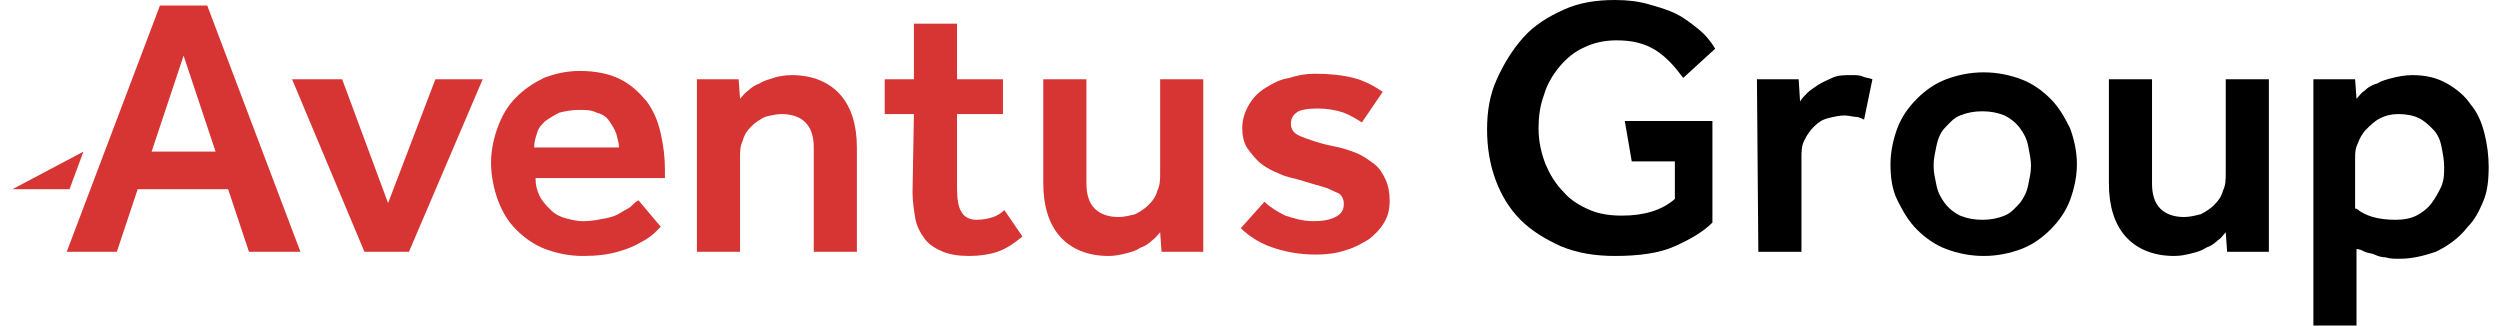 <svg width="192" height="25" viewBox="0 0 192 25" fill="none" xmlns="http://www.w3.org/2000/svg">
<g clip-path="url(#clip0_6321_13258)">
<path d="M12.284 0.427H15.916L23.074 19.338H19.121L17.519 14.53H10.574L8.972 19.338H5.125L12.284 0.427ZM16.557 11.645L14.1 4.274L11.643 11.645H16.557Z" fill="#D73434"/>
<path d="M22.433 6.09H26.279L29.805 15.598L33.437 6.09H37.07L31.407 19.338H27.989L22.433 6.09Z" fill="#D73434"/>
<path d="M50.745 17.415C50.638 17.521 50.531 17.628 50.318 17.842C50.104 18.056 49.677 18.376 49.249 18.59C48.715 18.91 48.181 19.124 47.433 19.338C46.685 19.551 45.831 19.658 44.762 19.658C43.694 19.658 42.732 19.445 41.877 19.124C41.023 18.803 40.275 18.269 39.634 17.628C38.993 16.987 38.566 16.239 38.245 15.385C37.925 14.53 37.711 13.462 37.711 12.5C37.711 11.539 37.925 10.577 38.245 9.722C38.566 8.868 38.993 8.12 39.634 7.479C40.275 6.838 40.916 6.41 41.771 5.983C42.625 5.662 43.48 5.449 44.548 5.449C45.724 5.449 46.792 5.662 47.647 6.09C48.502 6.517 49.142 7.158 49.677 7.799C50.211 8.547 50.531 9.295 50.745 10.256C50.959 11.218 51.066 12.073 51.066 13.034V13.675H41.13C41.13 14.209 41.236 14.637 41.45 15.064C41.664 15.492 41.984 15.812 42.305 16.133C42.625 16.453 43.053 16.667 43.48 16.773C43.907 16.88 44.335 16.987 44.762 16.987C45.403 16.987 45.937 16.88 46.472 16.773C47.006 16.667 47.326 16.56 47.647 16.346C47.967 16.133 48.288 16.026 48.502 15.812C48.715 15.598 48.822 15.492 49.036 15.385L50.745 17.415ZM47.54 11.325C47.54 11.004 47.433 10.684 47.326 10.256C47.219 9.936 47.006 9.615 46.792 9.295C46.578 8.974 46.258 8.761 45.831 8.654C45.403 8.44 44.976 8.44 44.442 8.44C43.907 8.44 43.373 8.547 42.946 8.654C42.519 8.868 42.198 9.081 41.877 9.295C41.557 9.615 41.343 9.829 41.236 10.256C41.13 10.577 41.023 10.897 41.023 11.325H47.54Z" fill="#D73434"/>
<path d="M53.523 6.09H56.728L56.835 7.586C57.048 7.372 57.155 7.158 57.476 6.944C57.69 6.731 58.01 6.517 58.331 6.41C58.651 6.197 59.078 6.09 59.399 5.983C59.719 5.876 60.254 5.769 60.788 5.769C62.39 5.769 63.672 6.303 64.527 7.265C65.382 8.227 65.809 9.615 65.809 11.325V19.338H62.497V11.325C62.497 10.47 62.283 9.829 61.856 9.402C61.429 8.974 60.788 8.761 60.04 8.761C59.613 8.761 59.185 8.868 58.758 8.974C58.331 9.188 58.01 9.402 57.69 9.722C57.369 10.043 57.155 10.363 57.048 10.791C56.835 11.218 56.835 11.645 56.835 12.18V19.338H53.523V6.09Z" fill="#D73434"/>
<path d="M70.189 8.761H67.946V6.09H70.189V1.816H73.501V6.09H77.027V8.761H73.501V14.53C73.501 15.278 73.608 15.919 73.822 16.239C74.036 16.667 74.463 16.88 74.997 16.88C75.531 16.88 75.959 16.773 76.279 16.667C76.6 16.56 76.92 16.346 77.134 16.133L78.523 18.162C77.882 18.697 77.241 19.124 76.6 19.338C75.959 19.551 75.211 19.658 74.463 19.658C73.608 19.658 72.967 19.551 72.433 19.338C71.899 19.124 71.365 18.803 71.044 18.376C70.724 17.949 70.403 17.415 70.296 16.773C70.189 16.133 70.083 15.492 70.083 14.744L70.189 8.761Z" fill="#D73434"/>
<path d="M80.125 6.09H83.437V14.102C83.437 14.957 83.651 15.598 84.078 16.026C84.506 16.453 85.147 16.667 85.895 16.667C86.322 16.667 86.749 16.56 87.177 16.453C87.604 16.239 87.925 16.026 88.245 15.705C88.566 15.385 88.779 15.064 88.886 14.637C89.1 14.209 89.1 13.782 89.1 13.248V6.09H92.412V19.338H89.207L89.1 17.842C88.886 18.055 88.779 18.269 88.459 18.483C88.245 18.697 87.925 18.91 87.604 19.017C87.284 19.231 86.963 19.338 86.536 19.444C86.108 19.551 85.681 19.658 85.147 19.658C83.544 19.658 82.262 19.124 81.407 18.162C80.553 17.201 80.125 15.812 80.125 14.102V6.09Z" fill="#D73434"/>
<path d="M97.113 15.491C97.54 15.919 98.074 16.239 98.715 16.56C99.356 16.773 100.104 16.987 100.852 16.987C101.6 16.987 102.134 16.88 102.561 16.667C102.989 16.453 103.202 16.132 103.202 15.705C103.202 15.491 103.202 15.385 103.095 15.171C102.989 14.957 102.882 14.85 102.561 14.744C102.348 14.637 101.92 14.423 101.493 14.316C101.066 14.209 100.425 13.996 99.677 13.782C99.249 13.675 98.715 13.568 98.288 13.355C97.754 13.141 97.326 12.927 96.899 12.607C96.472 12.286 96.151 11.859 95.831 11.432C95.51 11.004 95.403 10.363 95.403 9.829C95.403 9.188 95.617 8.547 95.937 8.013C96.258 7.479 96.685 7.051 97.219 6.731C97.754 6.41 98.288 6.09 99.036 5.983C99.677 5.769 100.318 5.662 100.959 5.662C102.134 5.662 103.095 5.769 103.95 5.983C104.805 6.197 105.553 6.624 106.194 7.051L104.591 9.402C104.271 9.188 103.736 8.867 103.202 8.654C102.561 8.44 101.92 8.333 101.172 8.333C100.425 8.333 99.784 8.44 99.57 8.654C99.249 8.867 99.142 9.188 99.142 9.509C99.142 9.936 99.356 10.256 99.89 10.47C100.425 10.684 101.279 11.004 102.348 11.218C102.989 11.325 103.63 11.538 104.164 11.752C104.698 11.966 105.125 12.286 105.553 12.607C105.98 12.927 106.194 13.355 106.407 13.782C106.621 14.209 106.728 14.85 106.728 15.385C106.728 16.026 106.621 16.56 106.301 17.094C105.98 17.628 105.553 18.055 105.125 18.376C104.591 18.697 104.057 19.017 103.309 19.231C102.668 19.444 101.92 19.551 101.066 19.551C99.784 19.551 98.715 19.338 97.754 19.017C96.792 18.697 95.937 18.162 95.296 17.521L97.113 15.491Z" fill="#D73434"/>
<path d="M124.784 9.295H131.514V17.094C130.766 17.842 129.805 18.376 128.63 18.91C127.454 19.444 125.852 19.658 124.036 19.658C122.54 19.658 121.151 19.444 119.869 18.91C118.694 18.376 117.625 17.735 116.771 16.88C115.916 16.026 115.275 14.957 114.848 13.782C114.42 12.607 114.207 11.325 114.207 9.936C114.207 8.547 114.42 7.265 114.954 6.09C115.489 4.915 116.13 3.846 116.984 2.885C117.839 1.923 118.907 1.282 120.083 0.748C121.258 0.214 122.54 0 124.036 0C124.997 0 125.852 0.107 126.6 0.321C127.348 0.534 128.095 0.748 128.737 1.068C129.378 1.389 129.912 1.816 130.446 2.244C130.98 2.671 131.407 3.205 131.728 3.739L129.271 5.983C128.63 5.128 127.989 4.38 127.134 3.846C126.279 3.312 125.318 3.098 124.143 3.098C123.181 3.098 122.326 3.312 121.685 3.632C120.937 3.953 120.296 4.487 119.762 5.128C119.228 5.769 118.801 6.517 118.587 7.265C118.266 8.12 118.16 8.974 118.16 9.829C118.16 10.897 118.373 11.752 118.694 12.607C119.014 13.355 119.442 14.103 120.083 14.744C120.617 15.385 121.365 15.812 122.113 16.133C122.86 16.453 123.715 16.56 124.57 16.56C126.279 16.56 127.668 16.133 128.63 15.278V12.393H125.318L124.784 9.295Z" fill="black"/>
<path d="M134.933 6.09H138.138L138.245 7.799C138.352 7.586 138.566 7.372 138.779 7.158C138.993 6.944 139.313 6.731 139.634 6.517C139.954 6.303 140.275 6.197 140.702 5.983C141.13 5.769 141.664 5.769 142.198 5.769C142.519 5.769 142.839 5.769 143.053 5.876C143.266 5.983 143.587 5.983 143.801 6.09L143.16 9.188C142.946 9.081 142.732 8.974 142.519 8.974C142.305 8.974 141.984 8.868 141.664 8.868C141.237 8.868 140.809 8.974 140.382 9.081C139.954 9.188 139.634 9.402 139.313 9.722C138.993 10.043 138.779 10.363 138.566 10.791C138.352 11.218 138.352 11.645 138.352 12.18V19.338H135.04L134.933 6.09Z" fill="black"/>
<path d="M145.19 12.607C145.19 11.645 145.403 10.684 145.724 9.829C146.044 8.974 146.578 8.226 147.219 7.585C147.86 6.944 148.608 6.41 149.463 6.09C150.318 5.769 151.279 5.556 152.348 5.556C153.416 5.556 154.378 5.769 155.232 6.09C156.087 6.41 156.835 6.944 157.476 7.585C158.117 8.226 158.544 8.974 158.972 9.829C159.292 10.684 159.506 11.645 159.506 12.607C159.506 13.568 159.292 14.53 158.972 15.385C158.651 16.239 158.117 16.987 157.476 17.628C156.835 18.269 156.087 18.803 155.232 19.124C154.378 19.444 153.416 19.658 152.348 19.658C151.279 19.658 150.318 19.444 149.463 19.124C148.608 18.803 147.86 18.269 147.219 17.628C146.578 16.987 146.151 16.239 145.724 15.385C145.296 14.53 145.19 13.568 145.19 12.607ZM152.241 16.88C152.882 16.88 153.416 16.773 153.95 16.56C154.484 16.346 154.805 15.919 155.125 15.598C155.446 15.171 155.66 14.744 155.766 14.209C155.873 13.675 155.98 13.248 155.98 12.714C155.98 12.286 155.873 11.752 155.766 11.218C155.66 10.684 155.446 10.256 155.125 9.829C154.805 9.402 154.378 9.081 153.95 8.868C153.416 8.654 152.882 8.547 152.241 8.547C151.6 8.547 151.066 8.654 150.531 8.868C149.997 9.081 149.677 9.509 149.356 9.829C149.036 10.15 148.822 10.684 148.715 11.218C148.608 11.752 148.501 12.18 148.501 12.714C148.501 13.248 148.608 13.675 148.715 14.209C148.822 14.744 149.036 15.171 149.356 15.598C149.677 16.026 150.104 16.346 150.531 16.56C151.066 16.773 151.6 16.88 152.241 16.88Z" fill="black"/>
<path d="M161.963 6.09H165.275V14.102C165.275 14.957 165.489 15.598 165.916 16.026C166.343 16.453 166.984 16.667 167.732 16.667C168.16 16.667 168.587 16.56 169.014 16.453C169.442 16.239 169.762 16.026 170.083 15.705C170.403 15.385 170.617 15.064 170.724 14.637C170.937 14.209 170.937 13.782 170.937 13.248V6.09H174.249V19.338H171.044L170.937 17.842C170.724 18.055 170.617 18.269 170.296 18.483C170.083 18.697 169.762 18.91 169.442 19.017C169.121 19.231 168.801 19.338 168.373 19.444C167.946 19.551 167.519 19.658 166.984 19.658C165.382 19.658 164.1 19.124 163.245 18.162C162.39 17.201 161.963 15.812 161.963 14.102V6.09Z" fill="black"/>
<path d="M177.668 6.09H180.873L180.98 7.586C181.194 7.372 181.301 7.158 181.621 6.944C181.835 6.731 182.155 6.517 182.583 6.41C182.903 6.197 183.331 6.09 183.758 5.983C184.185 5.876 184.719 5.769 185.254 5.769C186.322 5.769 187.177 5.983 187.925 6.41C188.672 6.838 189.313 7.372 189.741 8.013C190.275 8.654 190.596 9.402 190.809 10.257C191.023 11.111 191.13 11.966 191.13 12.821C191.13 13.889 191.023 14.744 190.702 15.492C190.382 16.239 190.061 16.88 189.527 17.415C188.779 18.376 187.925 18.91 187.07 19.338C186.108 19.658 185.254 19.872 184.292 19.872C183.865 19.872 183.544 19.872 183.224 19.765C182.903 19.765 182.583 19.658 182.369 19.551C182.155 19.445 181.835 19.445 181.621 19.338C181.407 19.231 181.194 19.124 180.98 19.124V25H177.668V6.09ZM180.98 16.026C181.621 16.56 182.583 16.88 183.972 16.88C184.613 16.88 185.147 16.774 185.574 16.56C186.001 16.346 186.429 16.026 186.749 15.598C187.07 15.171 187.284 14.744 187.497 14.316C187.711 13.782 187.711 13.355 187.711 12.821C187.711 12.286 187.604 11.752 187.497 11.218C187.39 10.684 187.177 10.257 186.856 9.936C186.536 9.615 186.215 9.295 185.788 9.081C185.36 8.868 184.826 8.761 184.185 8.761C183.651 8.761 183.224 8.868 182.796 9.081C182.369 9.295 182.048 9.615 181.728 9.936C181.407 10.257 181.194 10.684 181.087 11.004C180.873 11.432 180.873 11.752 180.873 12.18V16.026H180.98Z" fill="black"/>
<path d="M6.407 11.645L0.959 14.53H2.027H5.339L6.407 11.645Z" fill="#D73434"/>
</g>
<defs>
<clipPath id="clip0_6321_13258">
<rect width="190.171" height="25" fill="white" transform="translate(0.959)"/>
</clipPath>
</defs>
</svg>
